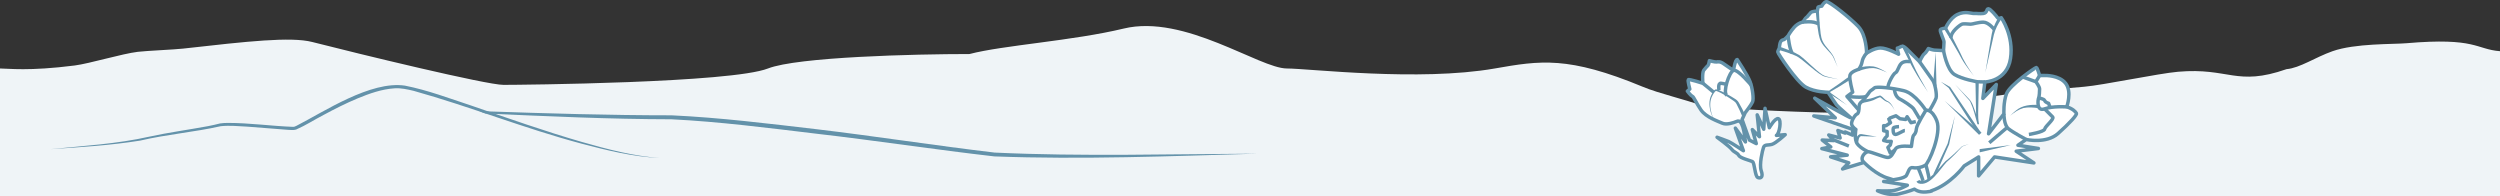 <?xml version="1.0" encoding="UTF-8"?> <svg xmlns="http://www.w3.org/2000/svg" width="1440" height="113" viewBox="0 0 1440 113" fill="none"><rect x="0" y="0" width="1440" height="113" fill="#333333" stroke="none"/><path d="M290.009 48.885C280.171 48.885 206.98 31.122 179.829 24.183C167.473 21.025 142.416 23.842 106.184 27.915L105.465 27.996C100.322 28.574 84.501 29.237 79.395 29.848C70.293 30.938 51.477 36.645 43.055 37.718C16.415 41.112 4.855 39.448 0 39.448V113H1440V29.494C1426 28.389 1426.34 21.423 1386.02 24.905C1378.39 25.564 1356.53 24.905 1343.53 29.494C1333.54 33.024 1324.73 39.167 1317.04 39.837C1288.05 49.955 1283.98 38.779 1254.56 41.33C1243.37 42.301 1211.32 49.031 1200.58 49.955C1148.1 54.472 1138.1 56.261 1126.61 61.238C1109.58 68.612 1006.7 63.873 980.993 61.097C969.975 57.027 956.053 54.05 946.172 49.955C903.302 32.192 887.192 34.86 860.975 39.448C817.181 47.112 753.835 39.448 741.243 39.448C725.503 39.448 682.35 7.984 647.275 16.445C617.831 23.547 577.841 26.033 558.429 31.122C526.818 31.122 459.346 32.787 442.346 39.448C421.097 47.775 299.846 48.885 290.009 48.885Z" fill="#EFF4F7"></path><path d="M276.001 64C277.165 64.441 278.355 64.895 279.546 65.374C315.254 66.982 350.988 68.642 386.748 68.707C414.577 70.107 442.251 73.659 469.912 76.979C503.227 80.79 539.297 86.288 572.741 90.087C623.225 91.993 673.772 89.957 724.217 88.505C673.798 88.713 623.276 90.243 572.897 87.883C539.465 83.954 503.524 78.353 470.222 74.411C442.51 71.183 414.745 67.721 386.838 66.425C351.078 66.425 314.995 65.323 279.274 64.104L276.001 64Z" fill="#6392AA"></path><path d="M29 85.924C48.073 84.014 67.395 82.908 85.93 78.727C97.086 76.284 108.567 74.746 119.786 72.665C122.262 72.253 124.376 71.63 126.752 71.097C128.266 70.836 129.766 70.836 131.267 70.796C143.799 70.796 156.243 72.595 168.675 73.057C169.588 73.088 169.988 72.806 170.801 72.444C186.847 64.222 213.448 46.42 233.222 49.315C246.404 51.928 258.773 56.643 271.279 60.754C291.79 67.82 314.49 75.822 335.401 81.833C349.871 85.964 364.629 89.884 380 91C364.554 90.326 349.609 86.597 335.001 82.757C302.083 74.002 270.929 61.438 238.224 52.32C234.697 51.496 230.995 50.622 227.306 50.873C219.839 51.335 212.698 53.919 206.045 56.653C199.266 59.467 192.775 62.764 186.397 66.202C181.069 68.956 176.166 72.173 170.563 74.626C169.087 75.108 167.236 74.817 165.736 74.776C157.994 74.254 150.377 73.48 142.723 72.967C137.545 72.696 132.28 72.153 127.177 72.686C111.844 76.133 95.973 77.41 80.678 80.998C63.631 83.722 46.284 84.788 29 85.924Z" fill="#6392AA"></path><g clip-path="url(#clip0_3720_2595)"><path d="M1000.65 34.301C1000.65 34.301 1006.67 43.338 1008.07 47.101C1009.47 50.864 1010.22 57.002 1009.47 58.719C1008.71 60.437 1005.21 64.96 1005.21 64.96L1003.44 68.836L1007.64 80.67L1011.61 82.716L1009.35 74.645L1013.44 78.737L1012.15 66.152L1015.91 74.439L1016.66 62.389L1019.13 73.575C1019.13 73.575 1022.46 67.766 1024.35 68.357C1026.23 68.949 1025.05 76.907 1023.22 77.986L1028.28 77.554C1028.28 77.554 1022.91 82.5 1020.64 83.148C1018.38 83.795 1016.45 83.044 1015.81 84.865C1015.16 86.686 1013.23 94.766 1014.46 98.313C1015.7 101.86 1014.41 102.94 1012.58 102.292C1010.75 101.645 1010.75 93.686 1009.35 93.039C1007.95 92.391 1002.37 91.106 1001.5 89.492C1000.64 87.877 998.923 87.877 997.525 86.047C996.128 84.217 989.028 79.056 989.028 79.056C989.028 79.056 994.186 80.886 995.696 81.533C997.206 82.181 1004.19 86.808 1004.19 86.808L999.57 73.791L1005.38 81.749C1005.38 81.749 1004.73 75.612 1003.87 73.144C1003 70.675 1002.15 69.165 1000.42 69.915C998.698 70.666 994.505 72.064 992.142 70.995C989.778 69.925 982.678 67.55 979.78 63.355C976.882 59.16 975.691 55.82 974.725 55.397C973.759 54.975 971.93 52.488 971.93 52.488L973.327 51.306C973.327 51.306 972.033 46.463 972.464 45.928C972.896 45.393 980.849 47.974 980.849 47.974C980.849 47.974 980.315 41.837 981.384 40.438C982.453 39.04 983.485 38.017 983.86 37.642C984.235 37.266 984.61 34.948 984.61 34.948C984.61 34.948 987.837 35.812 988.7 35.699C989.562 35.586 990.847 35.267 992.892 36.778C994.937 38.289 998.482 40.541 998.482 40.541C998.482 40.541 999.448 34.301 1000.63 34.301H1000.65Z" fill="white" stroke="#6392AA" stroke-width="2" stroke-linejoin="round"></path><path d="M1112.45 109.903C1123.63 106.177 1131.37 95.554 1131.37 95.554L1139.69 90.392V101.297L1148.87 90.392L1171.52 93.837L1161.34 87.099L1174.11 85.522L1162.34 83.654L1167.07 80.351C1167.07 80.351 1178.68 82.932 1185.43 76.907C1192.17 70.882 1196.46 66.152 1196.03 65.289C1195.6 64.425 1193.89 62.567 1190.44 61.563C1190.44 61.563 1193.59 52.957 1189.87 48.077C1186.15 43.197 1177.83 43.488 1177.83 43.488H1174.82C1174.82 43.488 1173.52 39.04 1172.95 38.899C1172.38 38.758 1157.61 49.081 1155.75 53.962C1153.89 58.841 1154.26 65.58 1154.26 65.58L1145.42 77.057L1149.87 48.65L1142.13 56.683L1143.28 47.214C1143.28 47.214 1156.04 46.923 1158.05 33.728C1160.06 20.534 1152.74 10.201 1152.74 10.201C1152.74 10.201 1151.16 11.064 1150.59 10.201C1150.02 9.338 1146.44 5.04 1145.28 5.04C1144.13 5.04 1144.71 7.48 1142.41 7.761C1140.12 8.043 1138.11 7.62 1136.96 7.761C1135.82 7.902 1131.95 6.184 1127.5 8.334C1123.05 10.483 1120.62 16.226 1120.62 16.226C1120.62 16.226 1117.9 16.367 1117.61 17.23C1117.31 18.093 1119.75 23.114 1119.75 24.118C1119.75 25.123 1119.46 29.139 1119.46 29.139C1119.46 29.139 1115.21 28.923 1114.19 28.867C1113.17 28.811 1110.75 27.957 1110.75 27.957C1110.75 27.957 1109.35 30.434 1108.39 31.072C1107.42 31.711 1105.65 35.539 1105.65 35.539L1100.83 30.716C1099.35 29.242 1096.46 26.052 1095.45 26.624C1094.45 27.197 1093.09 27.703 1092.87 27.703C1092.66 27.703 1093.59 31.223 1093.59 31.223C1093.59 31.223 1086.78 27.563 1083.04 27.638C1079.31 27.713 1075.16 30.65 1075.16 30.65C1075.16 30.65 1075.16 20.252 1070.35 15.231C1065.55 10.21 1053.44 0.591 1051.94 0.948C1050.44 1.304 1049.36 3.529 1049.36 3.529C1049.36 3.529 1047.21 3.82 1047.14 4.242L1046.78 6.391C1046.78 6.391 1043.85 6.391 1042.98 7.254C1042.12 8.118 1040.76 10.051 1040.47 10.051C1040.18 10.051 1038.54 12.632 1038.54 12.632C1038.54 12.632 1035.67 13.204 1033.45 15.719C1031.22 18.234 1029.93 20.665 1029.93 20.665C1029.93 20.665 1028 22.814 1027.35 22.889C1026.7 22.964 1026.06 23.321 1025.6 24.072C1025.14 24.822 1024.85 27.835 1024.85 27.835C1024.85 27.835 1023.98 29.346 1023.98 29.984C1023.98 30.622 1034.88 47.27 1040.18 50.208C1045.48 53.145 1052.95 53.145 1052.95 53.145C1052.95 53.145 1056.88 59.132 1057.86 60.427C1058.84 61.722 1064.96 66.771 1065.93 67.747C1066.89 68.723 1045.28 56.561 1045.28 56.561L1057.11 67.86L1044.75 66.781L1067.12 74.523V77.855L1062.81 76.025V76.672L1058.62 75.161L1059.91 79.469L1053.36 77.751L1056.15 80.98L1049.6 80.661L1054.54 84.64L1049.38 85.606L1064 89.37L1054.44 90.336L1064.87 93.78L1061.32 97.328L1073.68 93.564C1073.68 93.564 1080.78 100.884 1087.87 102.714C1094.96 104.544 1084.98 104.544 1084.98 104.544L1098.63 106.694C1098.63 106.694 1093.47 109.631 1089.7 109.884C1085.93 110.138 1081.42 109.884 1081.42 109.884C1081.42 109.884 1087.87 113.15 1094 111.639C1100.12 110.128 1102.71 108.946 1102.71 108.946C1102.71 108.946 1105.07 110.992 1109.48 110.56C1113.89 110.128 1112.46 109.875 1112.46 109.875L1112.45 109.903Z" fill="white" stroke="#6392AA" stroke-width="2" stroke-linejoin="round"></path><path d="M1090.21 103.568C1090.21 103.568 1096.96 102.874 1098.12 101.016C1099.27 99.158 1099.55 96.136 1101.84 96.568C1104.13 96.999 1106.72 96.427 1108.87 95.272C1111.01 94.118 1118.47 76.766 1115.6 69.596C1112.73 62.426 1109.29 63.571 1109.29 63.571C1109.29 63.571 1103.98 71.895 1103.84 74.185C1103.7 76.475 1102.76 77.414 1102.19 77.986C1101.62 78.558 1100.97 84.368 1100.97 84.368C1100.97 84.368 1093.23 83.363 1091.8 85.803C1090.36 88.243 1089.36 90.965 1087.07 90.683C1084.78 90.402 1077.6 87.38 1076.03 87.38C1074.45 87.38 1070.72 91.04 1073.67 93.583" stroke="#6392AA" stroke-width="2" stroke-linejoin="round"></path><path d="M1105.66 35.539C1105.66 35.539 1112.02 44.492 1113.31 46.351C1114.6 48.209 1115.75 54.59 1115.18 56.495C1114.6 58.4 1111.3 63.853 1111.3 63.853" stroke="#6392AA" stroke-width="2" stroke-linejoin="round"></path><path d="M1097.41 26.455C1098.39 28.736 1100.86 34.507 1101.81 36.703C1104.26 42.39 1107.49 47.683 1110.5 53.098C1106.44 46.904 1102.24 40.617 1099.07 33.888L1095.71 27.234L1097.42 26.455H1097.41Z" fill="#6392AA"></path><path d="M1100.26 35.539C1100.26 35.539 1096.96 34.873 1095.24 36.45C1093.53 38.026 1093.1 41.33 1091.8 41.902C1090.51 42.475 1087.57 47.955 1087.43 50.255" stroke="#6392AA" stroke-width="2" stroke-linejoin="round"></path><path d="M1109.3 63.571C1109.3 63.571 1103.18 53.821 1096.56 52.235C1089.94 50.649 1080.61 49.654 1079.61 50.658C1078.61 51.662 1077.17 52.235 1076.74 53.098C1076.31 53.962 1072.56 58.41 1072.56 58.41C1072.56 58.41 1070.86 59.414 1070.86 61.281C1070.86 63.149 1070.57 65.439 1069.57 65.73C1068.56 66.021 1066.12 69.887 1066.55 71.614C1066.99 73.341 1068.99 74.551 1068.99 74.551C1068.99 74.551 1067.85 80.36 1069.86 82.941C1071.86 85.522 1076.02 87.389 1076.02 87.389" stroke="#6392AA" stroke-width="2" stroke-linejoin="round"></path><path d="M1075.16 30.641C1075.16 30.641 1073.12 32.611 1072.57 35.539C1072.01 38.468 1070.51 39.969 1070.51 39.969C1070.51 39.969 1066.14 41.189 1065.57 43.338C1065 45.487 1067.15 53.089 1067.15 53.089L1063.84 55.529L1070.71 63.496" stroke="#6392AA" stroke-width="2" stroke-linejoin="round"></path><path d="M1152.74 11.046C1150.86 13.664 1149.32 16.752 1148.49 19.914C1148.2 21.181 1147.44 24.578 1147.14 25.883L1143.55 41.808L1146.22 25.686C1146.65 23.34 1147.05 19.858 1147.72 17.587C1148.52 14.893 1149.66 12.369 1151.2 9.948L1152.73 11.046H1152.74Z" fill="#6392AA"></path><path d="M1119.47 29.139C1119.47 29.139 1121.34 40.185 1125.78 42.916C1130.23 45.647 1138.83 47.083 1138.83 47.083L1143.28 47.223" stroke="#6392AA" stroke-width="2" stroke-linejoin="round"></path><path d="M1121.42 15.747C1124 20.449 1126.55 25.151 1128.89 29.993C1131.01 34.92 1133.82 39.434 1136.96 43.77C1135.27 41.696 1133.66 39.566 1132.14 37.351C1130.6 35.173 1129.28 32.771 1128.05 30.416C1125.46 25.761 1122.65 21.219 1119.81 16.705L1121.42 15.747Z" fill="#6392AA"></path><path d="M1148.7 16.949C1148.7 16.949 1145.42 12.782 1142.41 12.782C1139.4 12.782 1136.25 13.927 1135.1 13.927C1133.94 13.927 1131.22 13.495 1130.08 13.927C1128.93 14.358 1123.38 18.497 1123.86 21.8" stroke="#6392AA" stroke-width="2" stroke-linejoin="round"></path><path d="M1154.26 65.58C1154.26 65.58 1154.18 72.036 1156.9 74.185C1159.62 76.334 1167.07 80.351 1167.07 80.351" stroke="#6392AA" stroke-width="2" stroke-linejoin="round"></path><path d="M1190.44 61.563C1190.44 61.563 1182.42 60.99 1177.68 62.708C1172.94 64.425 1173.81 57.462 1174.24 56.495C1174.67 55.529 1174.81 52.516 1174.81 51.23C1174.81 49.945 1172.66 47.073 1172.66 47.073L1165.07 44.352" stroke="#6392AA" stroke-width="2" stroke-linejoin="round"></path><path d="M1174.09 62.314C1171.36 61.882 1168.24 61.629 1165.47 62.229C1162.65 63.055 1160.09 64.782 1157.86 66.687C1158.88 65.589 1160.01 64.576 1161.21 63.656C1164.85 60.54 1169.76 60.165 1174.39 60.456L1174.09 62.304V62.314Z" fill="#6392AA"></path><path d="M1070.21 39.078C1073.12 38.355 1076.05 37.886 1079.04 38.27C1081.91 38.777 1084.51 40.373 1087 41.808C1084.43 40.692 1081.78 39.415 1078.95 39.209C1076.21 39.143 1073.37 39.913 1070.81 40.861L1070.21 39.078Z" fill="#6392AA"></path><path d="M1063.84 55.538C1063.84 55.538 1072.87 56.542 1074.93 55.538" stroke="#6392AA" stroke-width="2" stroke-linejoin="round"></path><path d="M1025.11 26.943C1029.04 28.295 1033 29.655 1036.56 31.851C1041.04 35.249 1045.06 39.875 1049.69 43.019C1051.06 43.892 1052.72 44.155 1054.26 44.596C1055.84 44.999 1057.44 45.365 1059.04 45.703C1057.43 45.44 1055.82 45.149 1054.2 44.821C1052.8 44.511 1051.34 44.277 1050 43.723C1046.92 42.005 1044.29 39.641 1041.58 37.463C1039.38 35.708 1036.4 32.846 1033.76 31.889C1030.81 30.613 1027.69 29.618 1024.58 28.754L1025.11 26.953V26.943Z" fill="#6392AA"></path><path d="M1066.13 45.647C1062.56 48.002 1057.06 51.315 1053.29 53.455V52.713C1056.91 55.266 1060.5 57.847 1063.94 60.624C1060.33 58.081 1056.57 55.754 1052.81 53.455C1052.53 53.295 1052.54 52.864 1052.81 52.713C1056.42 50.339 1061.64 46.698 1065.05 44.108L1066.13 45.647H1066.13Z" fill="#6392AA"></path><path d="M1047.71 6.344C1047.82 9.263 1047.99 12.2 1048.25 15.109C1048.58 17.953 1048.62 20.918 1049.77 23.584C1051.49 27.525 1055.73 30.237 1056.93 34.554L1058.5 38.683C1057.84 37.248 1056.49 34.01 1055.81 32.649C1053.86 29.505 1050.68 27.431 1048.92 23.996C1047.57 21.303 1047.34 18.197 1046.85 15.269C1046.44 12.341 1046.11 9.403 1045.85 6.457L1047.72 6.344H1047.71Z" fill="#6392AA"></path><path d="M1038.01 12.782C1038.01 12.782 1044.81 11.759 1047.4 13.88" stroke="#6392AA" stroke-width="2" stroke-linejoin="round"></path><path d="M1029.93 20.674C1029.93 20.674 1030.81 29.027 1032.37 30.5" stroke="#6392AA" stroke-width="2" stroke-linejoin="round"></path><path d="M1109.3 94.981C1109.3 94.981 1110.84 100.415 1111.18 103.118" stroke="#6392AA" stroke-width="2" stroke-linejoin="round"></path><path d="M1104.69 96.295C1104.69 96.295 1106.97 101.523 1107.68 104.178" stroke="#6392AA" stroke-width="2" stroke-linejoin="round"></path><path d="M1139.77 47.083L1139.54 59.132C1139.54 62.52 1139.15 67.522 1139.81 70.816L1139.82 70.873C1139.81 70.863 1139.87 70.929 1139.77 70.807L1138.94 71.285C1137.77 67.025 1136.74 62.567 1134.85 58.579C1134.41 57.772 1133.33 56.767 1132.73 56.045C1131.29 54.421 1127.51 50.179 1126.03 48.509C1128.19 50.78 1132.04 54.778 1134.16 57.002C1136.2 59.029 1136.83 62.032 1137.85 64.594C1138.58 66.725 1139.25 68.864 1139.89 71.023C1139.98 71.285 1139.84 71.576 1139.57 71.661C1139.21 71.783 1138.93 71.407 1138.86 71.154C1138.71 70.704 1138.62 70.225 1138.56 69.756C1138.15 66.931 1138.16 62.042 1138.1 59.151L1137.87 47.073L1139.75 47.092L1139.77 47.083Z" fill="#6392AA"></path><path d="M1105.51 103.728C1109.92 106.618 1117.64 95.723 1120.61 92.842C1123.97 90.252 1127.1 87.249 1130.15 84.255C1130.15 84.246 1130.17 84.236 1130.18 84.227L1134.08 82.922L1130.25 84.415L1130.29 84.386C1127.36 87.521 1124.49 90.627 1121.21 93.396C1117.43 97.44 1111.62 107.651 1105.1 105.661C1104.58 105.389 1104.23 105.183 1103.86 104.61L1105.5 103.7L1105.51 103.728Z" fill="#6392AA"></path><path d="M1113.56 100.415C1113.56 100.415 1121.98 82.406 1121.8 82.829L1126.03 66.687C1125.99 66.781 1122.76 83.063 1122.7 83.138L1116.17 97.966L1114.5 100.415H1113.56Z" fill="#6392AA"></path><path d="M1055.57 80.351L1064.95 84.114" stroke="#6392AA" stroke-width="2" stroke-linejoin="round"></path><path d="M1134.39 69.333C1134.39 69.333 1122.23 50.386 1122.47 50.677L1117.96 47.083L1123.23 50.095C1123.23 50.095 1123.28 50.133 1123.3 50.161L1140.76 76.015H1138.89L1134.39 69.333Z" fill="#6392AA"></path><path d="M1145.82 82.237L1156.14 73.406" stroke="#6392AA" stroke-width="2" stroke-linejoin="round"></path><path d="M1140.29 85.869L1158.29 83.532L1140.29 87.746V85.869Z" fill="#6392AA"></path><path d="M1113.56 47.862L1114.93 30.031L1115.44 49.738L1113.56 47.862Z" fill="#6392AA"></path><path d="M1139.94 77.664L1120.13 58.11L1141.36 76.443L1139.94 77.664Z" fill="#6392AA"></path><path d="M1003.56 67.062C1002.54 64.65 1001.49 62.201 1000.24 59.911C999.811 59.095 999.446 58.71 998.686 58.184C995.506 56.045 992.158 53.652 988.528 52.366C988.434 52.263 988.05 52.572 987.797 52.854C987.253 53.474 986.784 54.215 986.399 54.984C984.636 58.128 984.917 61.807 985.808 65.176C986.296 66.818 986.99 68.667 988.613 69.484C986.943 68.733 986.146 66.875 985.583 65.242C984.495 61.826 984.082 57.969 985.761 54.675C986.249 53.642 986.802 52.554 987.712 51.775C987.89 51.634 988.125 51.493 988.387 51.474C988.988 51.474 989.532 51.709 990.019 51.888C993.368 53.304 996.425 55.069 999.483 57.011C1000.25 57.443 1001.13 58.325 1001.54 59.104C1002.94 61.432 1004.1 63.843 1005.27 66.283L1003.55 67.044L1003.56 67.062Z" fill="#6392AA"></path><path d="M1008.69 49.063C1008.69 49.063 1000.98 39.678 998.5 40.541C996.024 41.405 992.141 53.323 994.636 54.825" stroke="#6392AA" stroke-width="2" stroke-linejoin="round"></path><path d="M980.867 47.965L987.095 53.098" stroke="#6392AA" stroke-width="2" stroke-linejoin="round"></path><path d="M1103.52 70.028L1100.76 70.675L1098.5 67.231L1097.64 68.827L1094.4 68.395L1092.05 66.696C1092.05 66.696 1087.95 68.16 1087.9 68.395C1087.86 68.63 1088.93 70.675 1088.93 70.675L1086.35 72.393H1084.97V75.302L1086.99 75.734V78.314L1085.87 79.441L1084.97 80.895L1086.99 81.43H1089.36L1088.82 83.532L1087.42 84.931L1088.82 88.206L1091.43 86.451" stroke="#6392AA" stroke-width="2" stroke-linejoin="round"></path><path d="M1093.84 72.928C1093.84 72.928 1090.75 73.031 1090.54 73.791C1090.32 74.551 1090.32 77.451 1091.72 77.451C1093.12 77.451 1096.24 75.189 1097.21 75.189" stroke="#6392AA" stroke-width="2" stroke-linejoin="round"></path><path d="M990.114 51.925C990.114 51.925 989.364 47.749 991.296 47.965C993.228 48.181 994.382 48.631 994.382 48.631" stroke="#6392AA" stroke-width="2" stroke-linejoin="round"></path><path d="M1177.68 62.708L1182.34 67.372C1183.48 68.517 1178.12 72.609 1177.75 74.326C1177.39 76.043 1168.65 77.442 1168.65 77.442" stroke="#6392AA" stroke-width="2" stroke-linejoin="round"></path><path d="M1174.24 56.495C1174.24 56.495 1177.26 56.767 1177.75 57.941C1178.25 59.114 1179.98 59.489 1179.98 59.489L1180.87 61.92" stroke="#6392AA" stroke-width="2" stroke-linejoin="round"></path><path d="M1174.82 43.479L1172.66 47.073" stroke="#6392AA" stroke-width="2" stroke-linejoin="round"></path><path d="M1091.19 51.174C1091.19 51.174 1091.19 55.538 1094.41 57.115C1096.43 58.1 1101.41 61.422 1102.27 62.708C1103.13 63.994 1105.66 68.395 1105.66 68.395" stroke="#6392AA" stroke-width="2" stroke-linejoin="round"></path><path d="M1072.43 57.471C1074.7 57.143 1077.06 57.049 1079.17 56.223C1080.27 55.829 1081.48 55.303 1082.62 55.069C1082.82 55.05 1083 55.003 1083.2 55.078C1084.62 55.876 1085.43 57.321 1086.84 58.025C1088.26 58.485 1089.2 59.761 1089.97 60.934C1090.48 61.741 1090.9 62.595 1091.2 63.487C1090.45 61.769 1089.3 60.193 1087.85 59.104C1087.46 58.813 1087.07 58.691 1086.62 58.56C1085.29 57.997 1084.22 56.852 1083.12 56.092C1083.08 56.064 1082.93 55.979 1082.96 55.998C1082.99 55.998 1082.96 56.007 1082.96 55.998C1081.66 56.355 1080.29 57.133 1079.07 57.697C1076.99 58.504 1074.85 58.841 1072.73 59.311L1072.44 57.453L1072.43 57.471Z" fill="#6392AA"></path><path d="M1068.45 82.021C1068.82 80.417 1069.27 78.512 1070.81 77.517C1071.75 76.935 1072.93 77.432 1073.89 77.526L1081.08 78.737C1079.73 78.699 1073.2 78.408 1072 78.408C1070.61 78.746 1070.48 80.942 1070.32 82.228L1068.45 82.021Z" fill="#6392AA"></path></g><defs><clipPath id="clip0_3720_2595"><rect width="226" height="113" fill="white" transform="translate(971)"></rect></clipPath></defs></svg> 